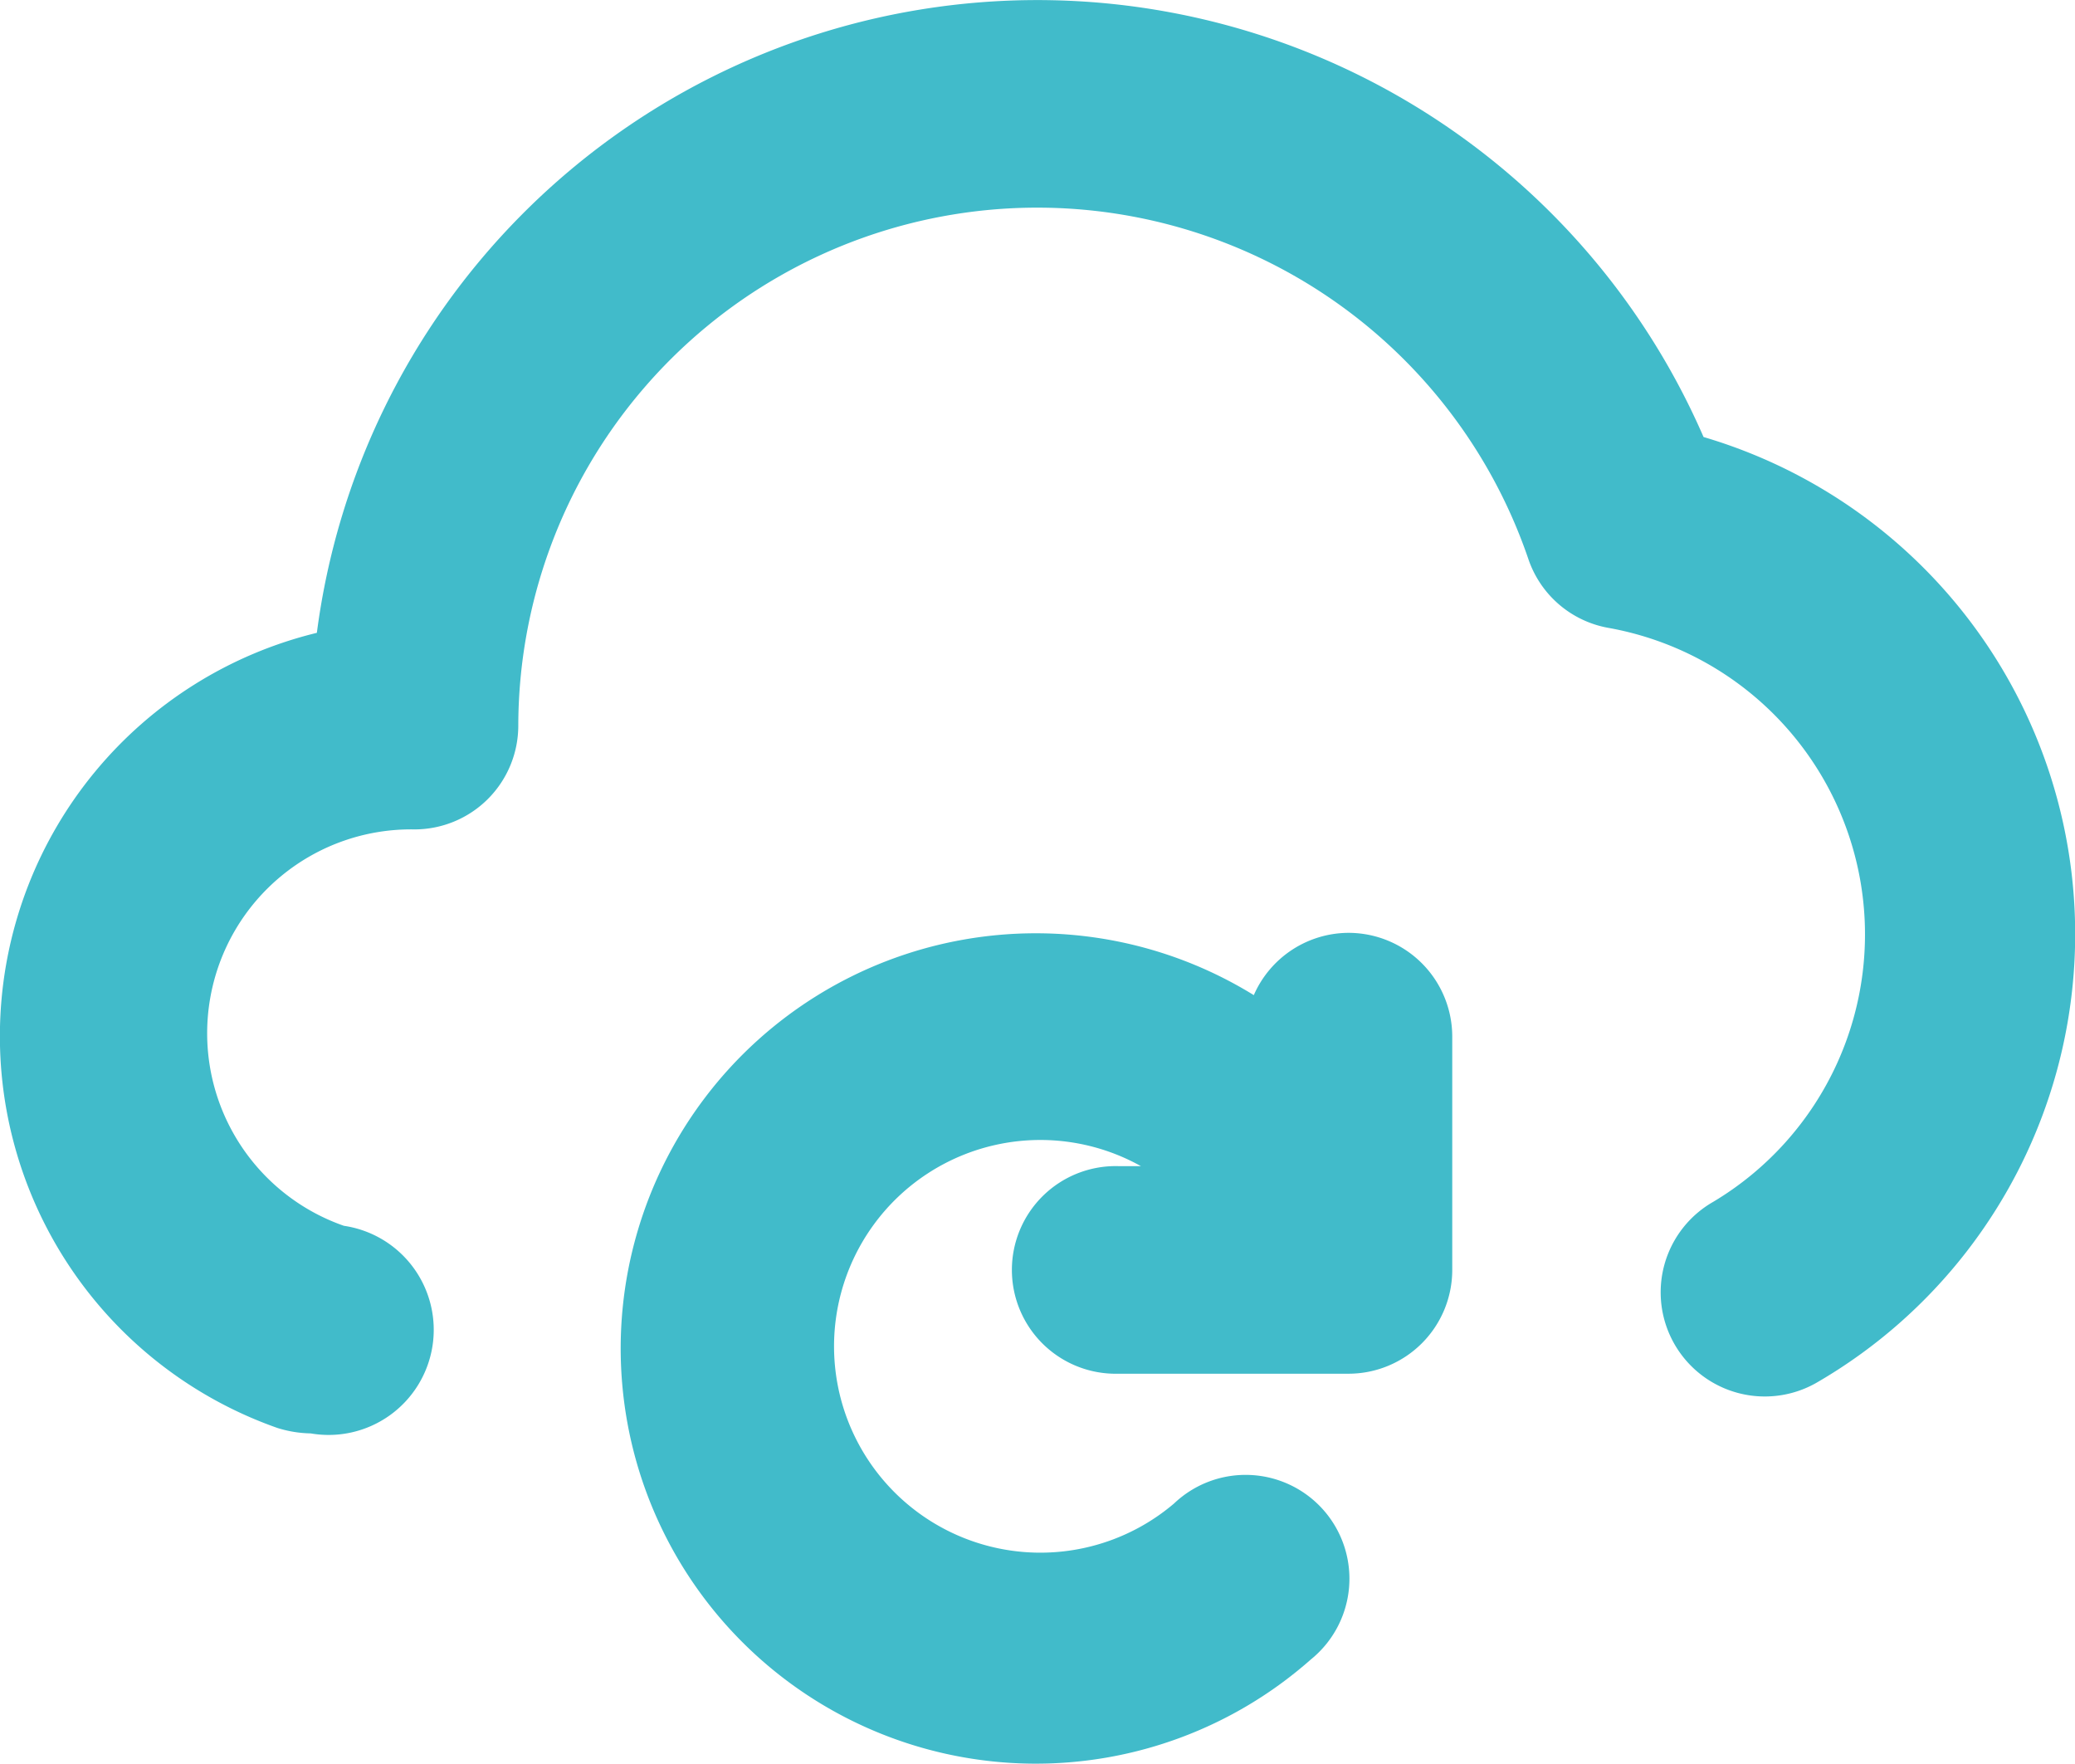 <svg xmlns="http://www.w3.org/2000/svg" width="38.218" height="32.479" viewBox="0 0 38.218 32.479"><path id="refresh-cloud" d="M26.844,20.692A1.912,1.912,0,0,0,25.1,21.839a7.646,7.646,0,1,0,1.051,12.234A1.912,1.912,0,1,0,23.632,31.2a3.8,3.8,0,1,1-.612-6.212H22.6a1.912,1.912,0,1,0,0,3.823h4.244A1.912,1.912,0,0,0,28.755,26.9V22.6A1.912,1.912,0,0,0,26.844,20.692Zm6.537-9.137A13.381,13.381,0,0,0,7.843,15.167,7.646,7.646,0,0,0,7.117,29.81a2.16,2.16,0,0,0,.612.1,1.936,1.936,0,1,0,.612-3.823,3.755,3.755,0,0,1,1.3-7.3,1.912,1.912,0,0,0,1.912-1.912,9.558,9.558,0,0,1,18.6-3.078,1.911,1.911,0,0,0,1.491,1.281,5.735,5.735,0,0,1,1.912,10.571,1.918,1.918,0,0,0,1.912,3.326,9.545,9.545,0,0,0-2.084-17.414Z" transform="translate(-2.007 -3.513)" fill="#41bbca"></path></svg>